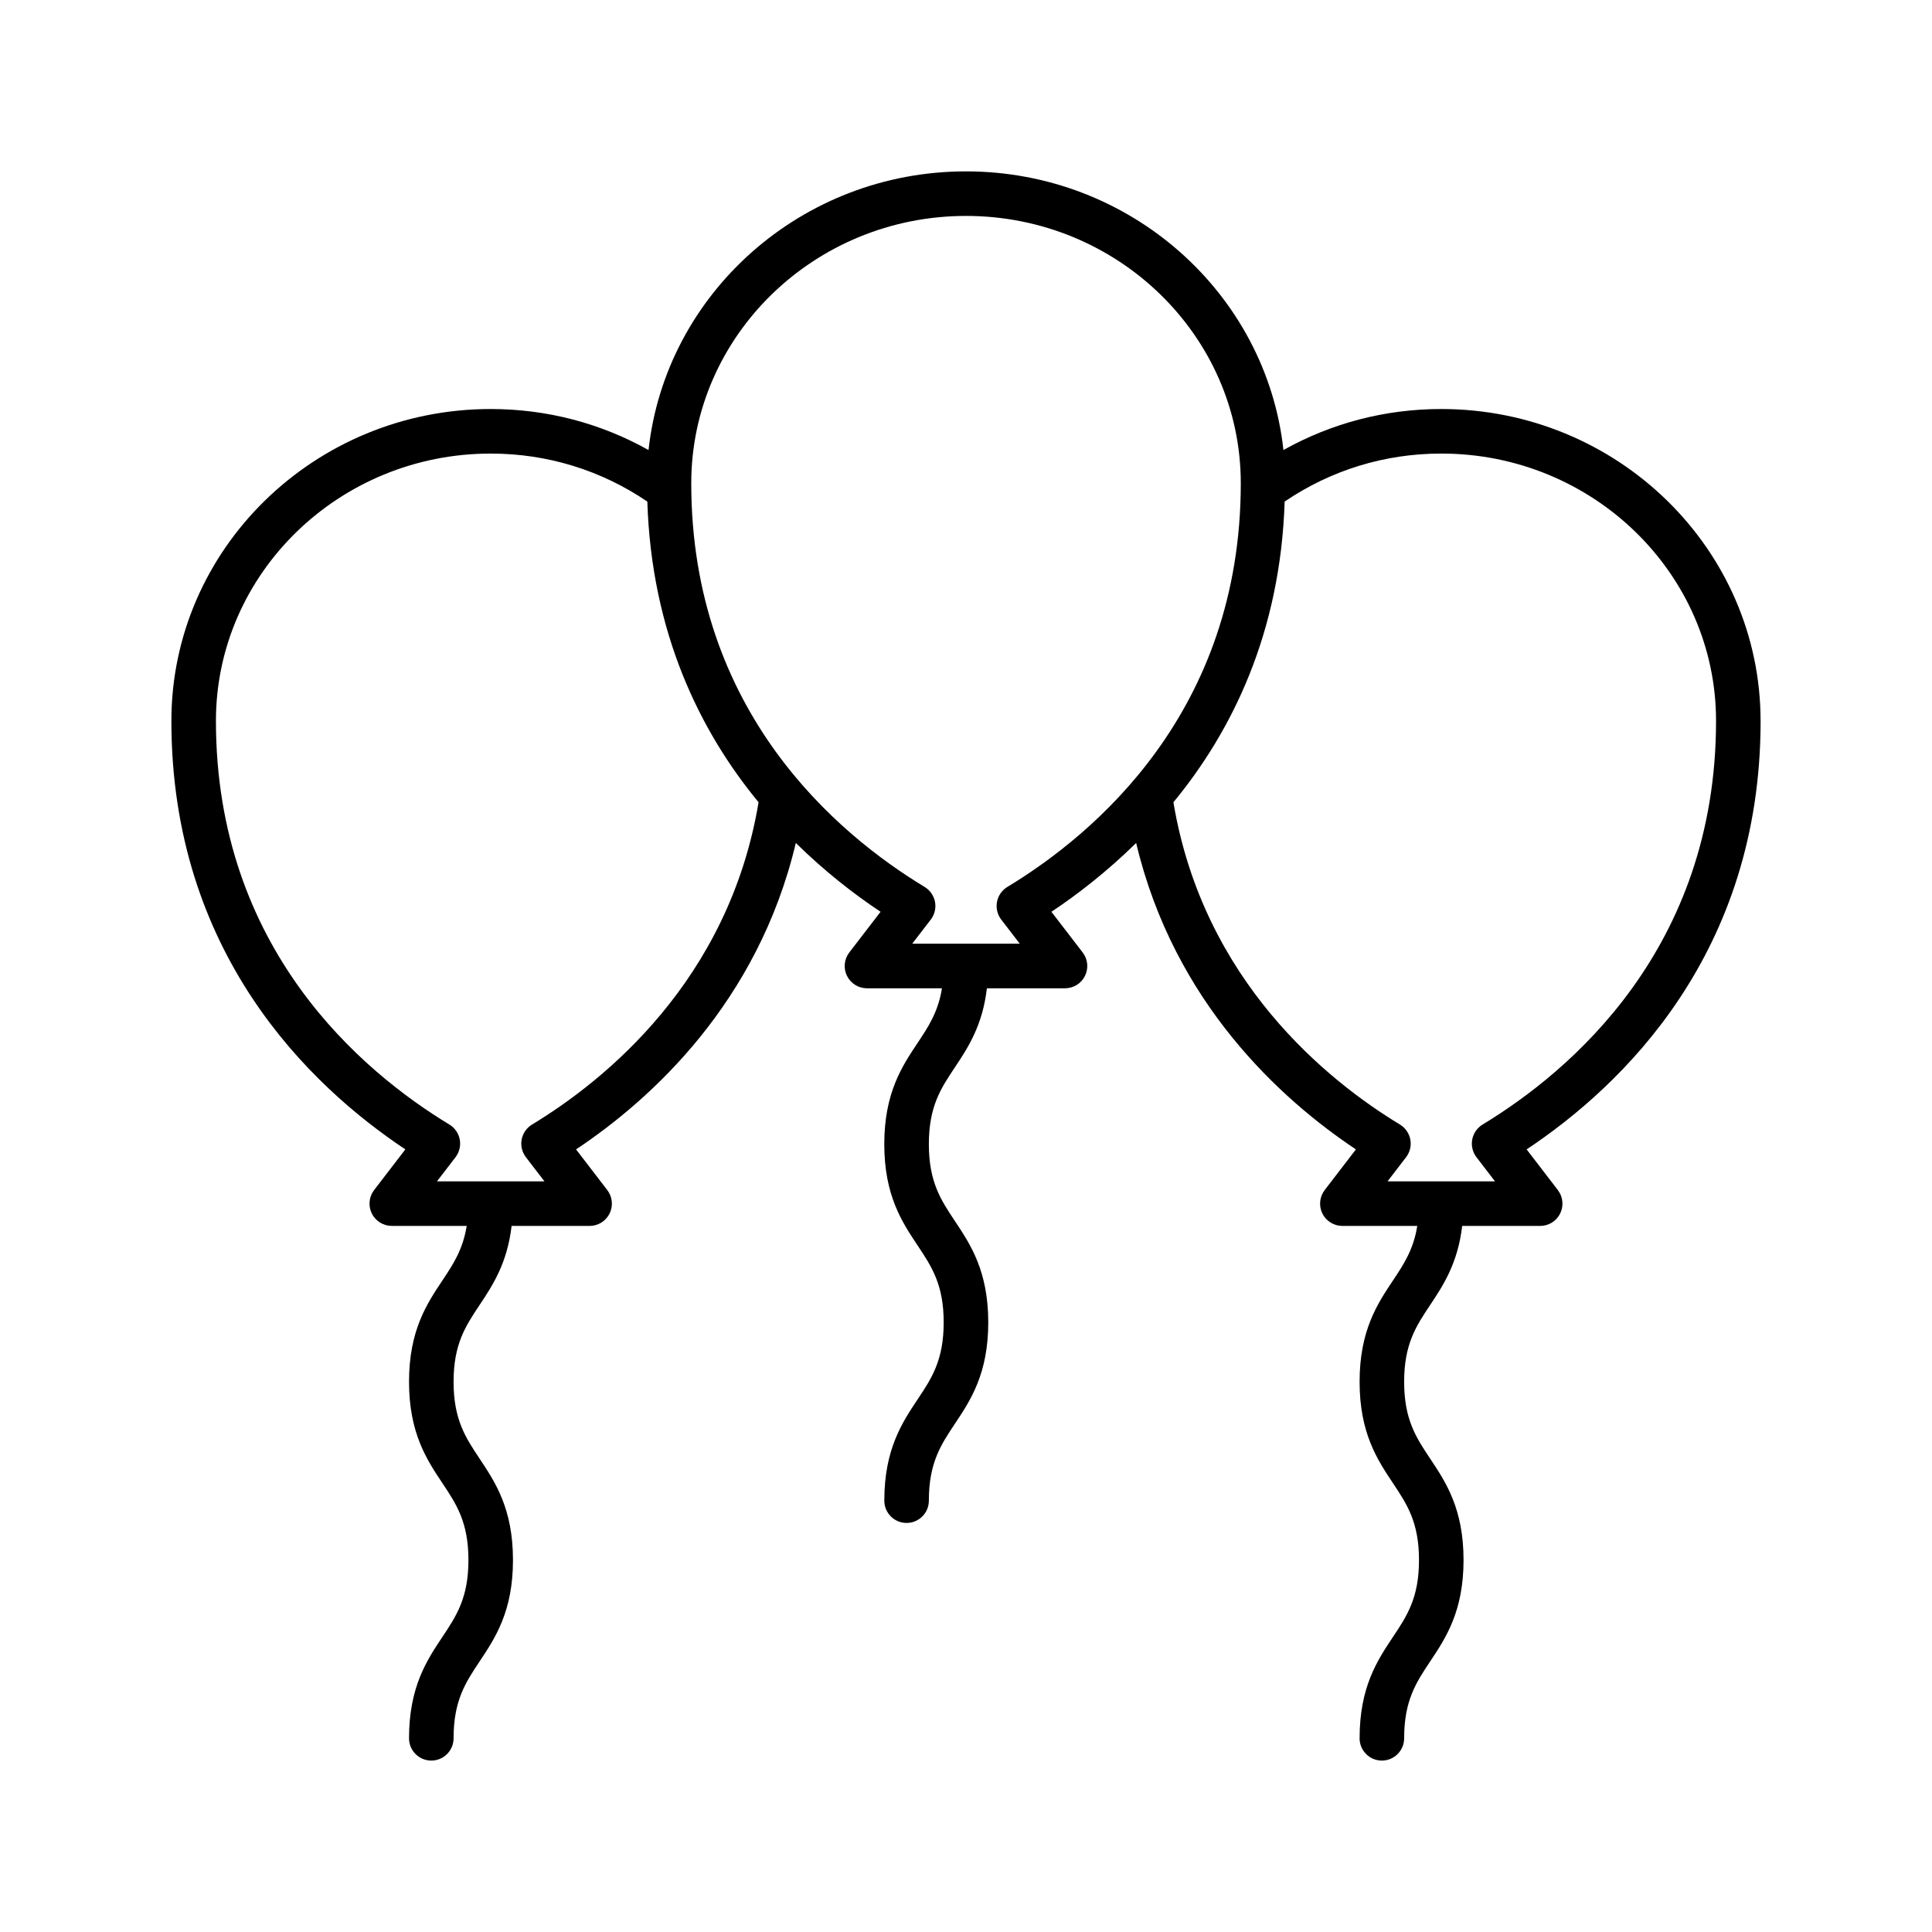 <?xml version="1.0" encoding="UTF-8"?>
<!-- Uploaded to: SVG Repo, www.svgrepo.com, Generator: SVG Repo Mixer Tools -->
<svg fill="#000000" width="800px" height="800px" version="1.1" viewBox="144 144 512 512" xmlns="http://www.w3.org/2000/svg">
 <path d="m610.57 335.05c0-45.578-37.957-82.656-84.625-82.656-14.887 0-29.141 3.769-41.824 10.871-4.516-41.453-40.516-73.848-84.125-73.848s-79.609 32.395-84.129 73.848c-12.684-7.102-26.938-10.871-41.824-10.871-46.664 0-84.625 37.078-84.625 82.656 0 61.566 36.582 96.621 62 113.55l-8.273 10.777c-1.371 1.785-1.605 4.188-0.613 6.211 0.992 2.016 3.047 3.289 5.297 3.289h19.852c-1 6.227-3.543 10.117-6.422 14.43-4.156 6.227-8.863 13.289-8.863 26.875 0 13.602 4.707 20.664 8.863 26.898 3.691 5.543 6.879 10.328 6.879 20.348 0 10.012-3.188 14.809-6.879 20.34-4.156 6.238-8.863 13.297-8.863 26.902 0 3.258 2.644 5.902 5.902 5.902 3.258 0 5.902-2.644 5.902-5.902 0-10.02 3.188-14.809 6.879-20.348 4.156-6.234 8.863-13.297 8.863-26.891 0-13.602-4.707-20.664-8.863-26.898-3.691-5.543-6.879-10.328-6.879-20.348 0-10.004 3.188-14.793 6.879-20.324 3.504-5.25 7.359-11.141 8.5-20.98h20.672c2.25 0 4.297-1.273 5.297-3.289 0.992-2.023 0.754-4.434-0.613-6.211l-8.273-10.777c19.883-13.258 48.191-38.902 58.238-81.207 7.668 7.543 15.477 13.602 22.457 18.238l-8.281 10.77c-1.371 1.785-1.613 4.188-0.621 6.203 0.992 2.023 3.047 3.297 5.297 3.297h19.875c-1 6.227-3.543 10.117-6.422 14.43-4.156 6.227-8.863 13.289-8.863 26.875 0 13.602 4.707 20.664 8.863 26.898 3.691 5.543 6.879 10.328 6.879 20.348 0 10.012-3.188 14.809-6.879 20.34-4.148 6.234-8.855 13.297-8.855 26.898 0 3.258 2.644 5.902 5.902 5.902 3.258 0 5.902-2.644 5.902-5.902 0-10.02 3.188-14.809 6.879-20.348 4.156-6.234 8.863-13.297 8.863-26.891 0-13.602-4.707-20.664-8.863-26.898-3.691-5.543-6.879-10.328-6.879-20.348 0-10.004 3.188-14.793 6.879-20.324 3.504-5.25 7.359-11.141 8.5-20.98h20.703c2.25 0 4.305-1.273 5.297-3.297 0.992-2.016 0.754-4.426-0.621-6.203l-8.281-10.77c6.977-4.637 14.785-10.699 22.457-18.238 10.043 42.297 38.352 67.953 58.238 81.207l-8.273 10.777c-1.371 1.785-1.605 4.188-0.613 6.211 0.992 2.016 3.047 3.289 5.297 3.289h19.852c-1 6.227-3.543 10.117-6.422 14.43-4.156 6.227-8.863 13.289-8.863 26.875 0 13.602 4.707 20.664 8.863 26.898 3.691 5.543 6.879 10.328 6.879 20.348 0 10.012-3.188 14.809-6.879 20.34-4.156 6.234-8.863 13.293-8.863 26.898 0 3.258 2.644 5.902 5.902 5.902 3.258 0 5.902-2.644 5.902-5.902 0-10.02 3.188-14.809 6.879-20.348 4.156-6.234 8.863-13.297 8.863-26.891 0-13.602-4.707-20.664-8.863-26.898-3.691-5.543-6.879-10.328-6.879-20.348 0-10.004 3.188-14.793 6.879-20.324 3.504-5.25 7.359-11.141 8.5-20.98h20.672c2.25 0 4.297-1.273 5.297-3.289 0.992-2.023 0.754-4.434-0.613-6.211l-8.273-10.777c25.422-16.93 62.004-51.984 62.004-113.55zm-325.58 106.97c-1.434 0.867-2.434 2.312-2.746 3.961-0.309 1.652 0.102 3.352 1.125 4.691l4.914 6.398h-28.48l4.914-6.398c1.023-1.34 1.434-3.039 1.125-4.691-0.316-1.645-1.309-3.094-2.746-3.961-23.109-14.004-61.871-46.531-61.871-106.97 0-39.07 32.66-70.848 72.816-70.848 15.027 0 29.301 4.426 41.508 12.723 1.117 34.84 13.973 60.875 29.48 79.688-7.902 47.309-40.84 73.781-60.039 85.41zm125.97-62.969c-1.441 0.867-2.441 2.312-2.746 3.961-0.309 1.652 0.102 3.363 1.125 4.691l4.914 6.391h-28.504l4.914-6.391c1.023-1.332 1.434-3.039 1.125-4.691-0.316-1.645-1.316-3.094-2.746-3.961-23.105-13.973-61.852-46.453-61.852-106.98 0-39.07 32.66-70.848 72.816-70.848s72.816 31.781 72.816 70.848c-0.012 60.52-38.766 93-61.863 106.98zm125.94 62.969c-1.441 0.867-2.434 2.312-2.746 3.961-0.309 1.652 0.102 3.352 1.125 4.691l4.914 6.398h-28.48l4.914-6.398c1.023-1.34 1.434-3.039 1.125-4.691-0.316-1.645-1.316-3.094-2.746-3.961-19.199-11.629-52.137-38.102-60.039-85.41 15.508-18.812 28.363-44.848 29.48-79.688 12.211-8.297 26.48-12.723 41.508-12.723 40.156 0 72.816 31.781 72.816 70.848-0.008 60.441-38.77 92.969-61.871 106.97z"/>
</svg>